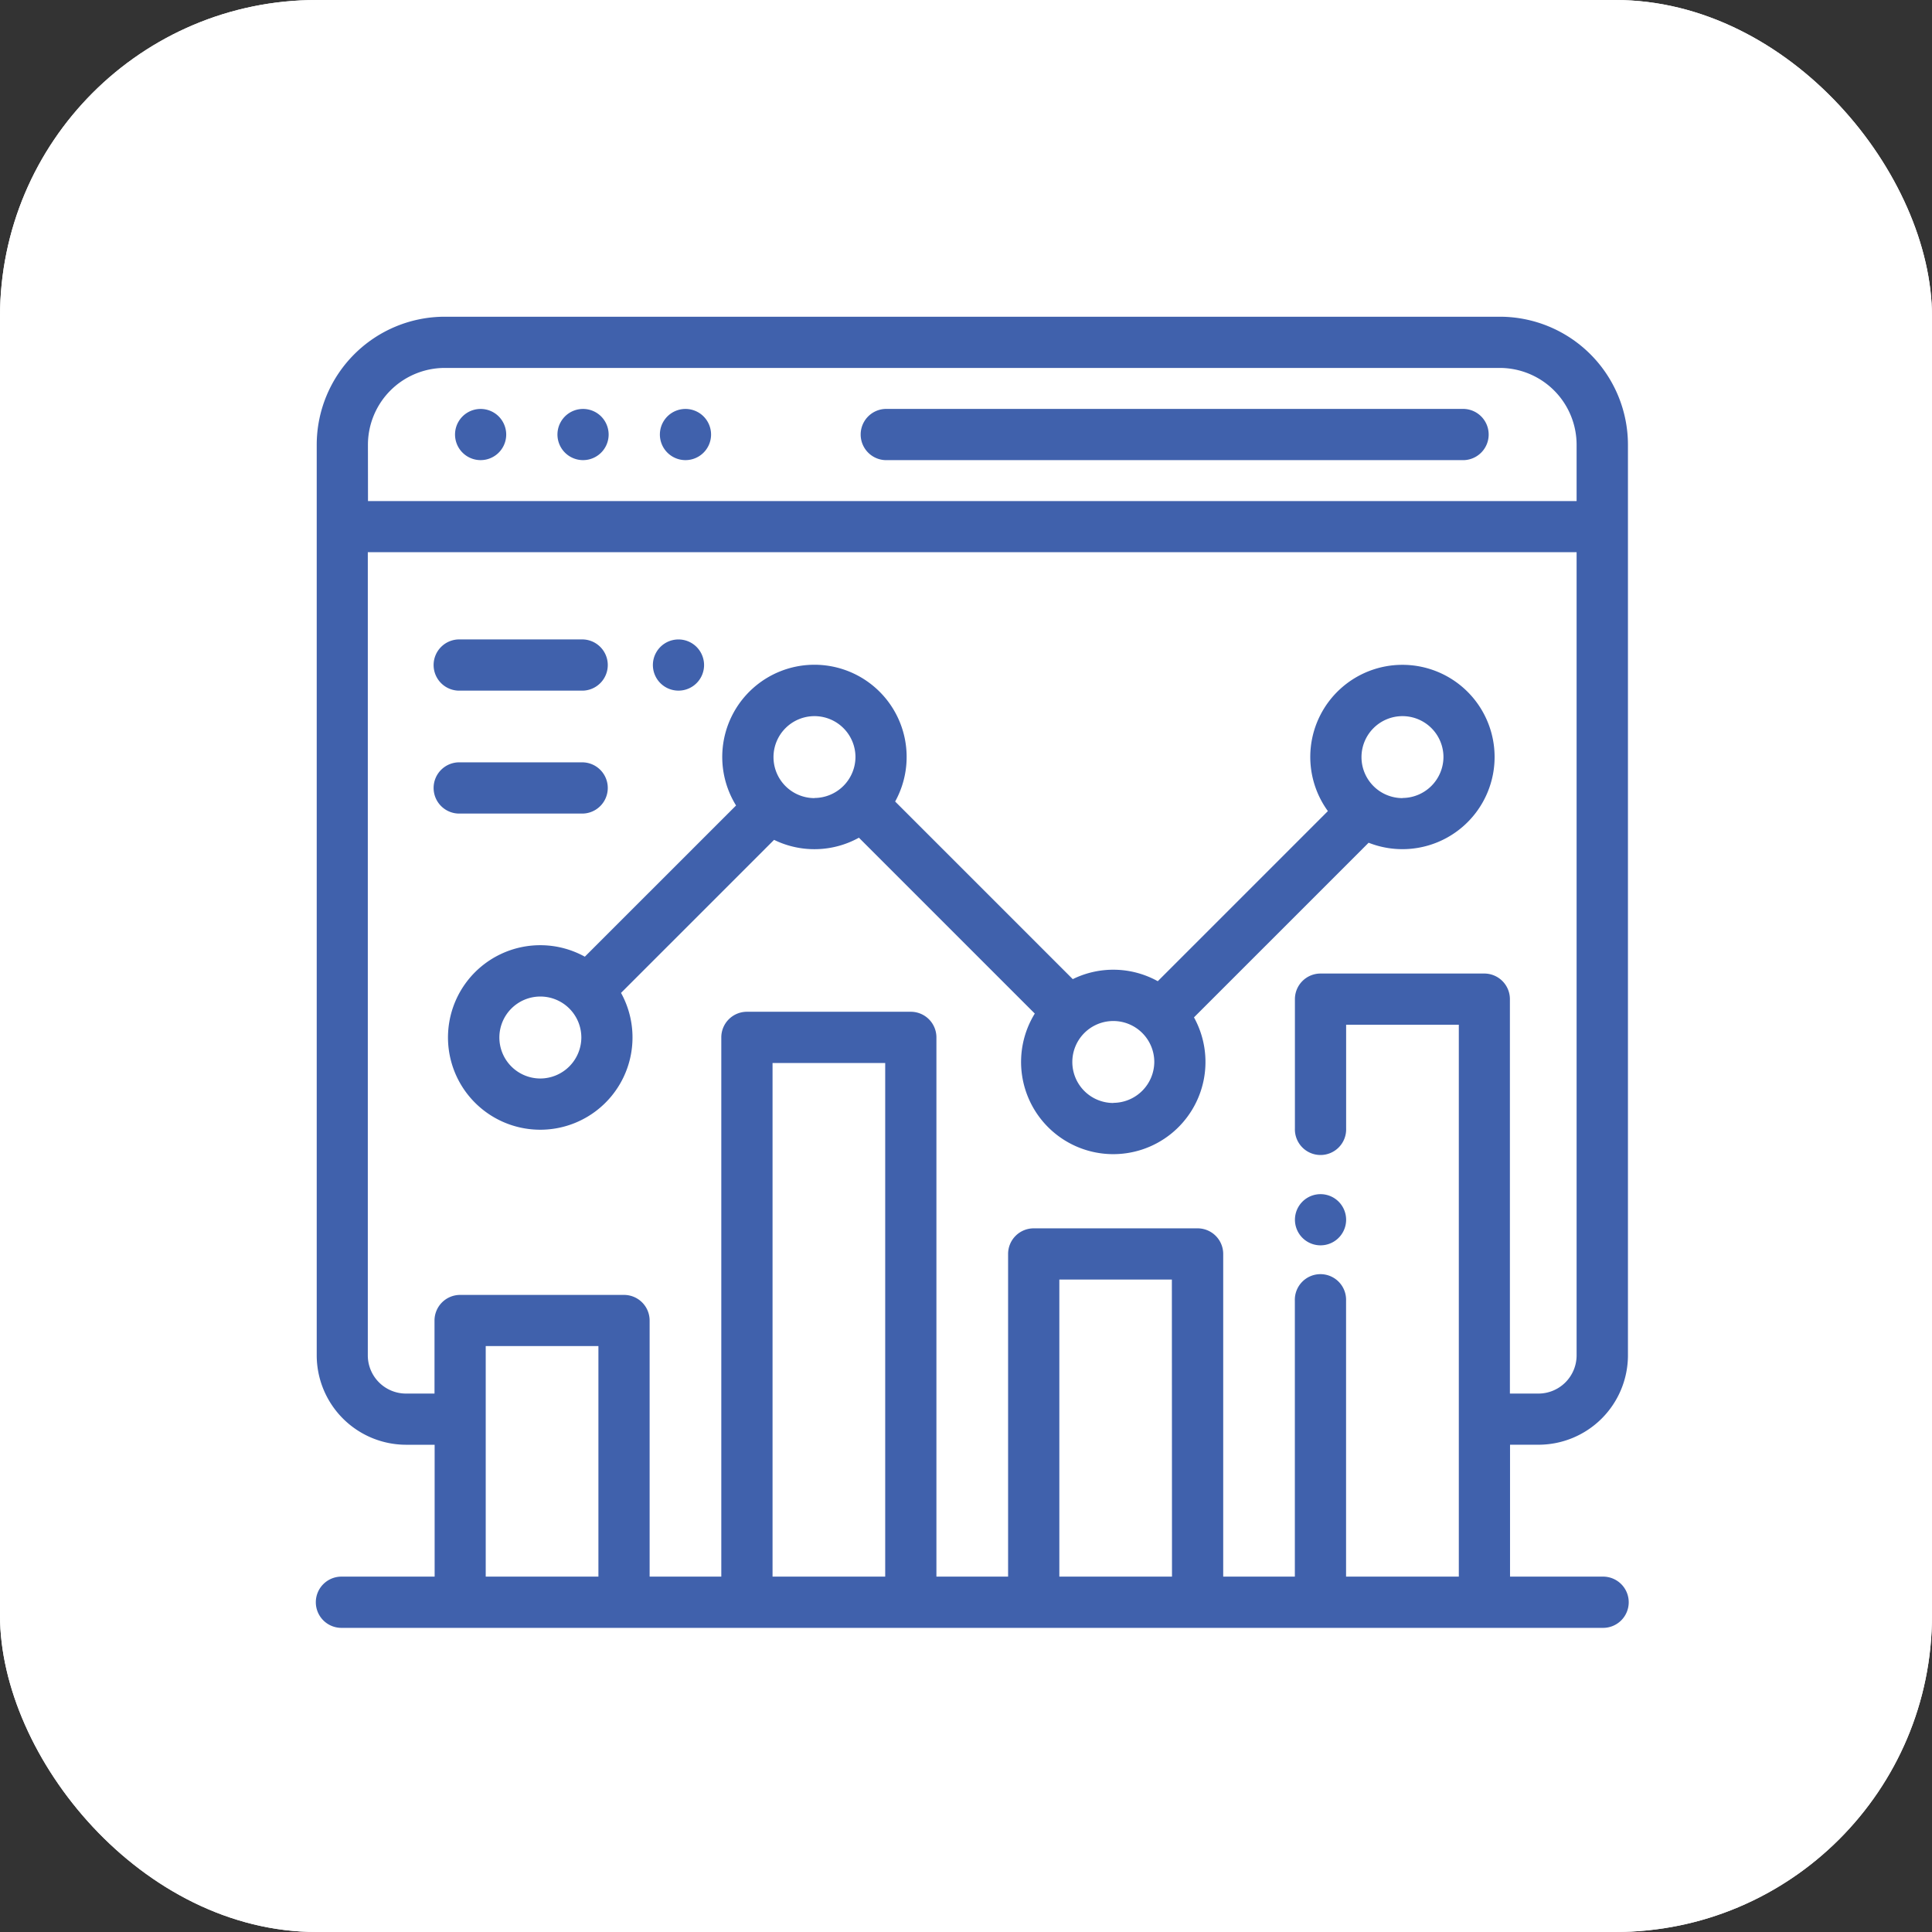 <?xml version="1.0" encoding="UTF-8"?> <svg xmlns="http://www.w3.org/2000/svg" width="61" height="61" viewBox="0 0 61 61"><rect x="0" y="0" width="61" height="61" fill="#333333" stroke="none"/><g id="Group_18963" data-name="Group 18963" transform="translate(-1034 -1466)"><g id="Group_18550" data-name="Group 18550"><rect id="Rectangle_12" data-name="Rectangle 12" width="61" height="61" rx="10" transform="translate(1034 1466)" fill="#fff"></rect><g id="analytics" transform="translate(1044 1476)"><g id="Group_18530" data-name="Group 18530"><g id="Group_18529" data-name="Group 18529"><path id="Path_11445" data-name="Path 11445" d="M38.573,35.615A2.826,2.826,0,0,0,41.4,32.792V4.043A4.047,4.047,0,0,0,37.353,0H4.043A4.047,4.047,0,0,0,0,4.043v28.75a2.826,2.826,0,0,0,2.823,2.823h.9v4.164H.809a.809.809,0,1,0,0,1.617H40.587a.809.809,0,1,0,0-1.617H37.677V35.615ZM1.617,4.043A2.428,2.428,0,0,1,4.043,1.617H37.353a2.428,2.428,0,0,1,2.426,2.426V5.821H1.7c-.027,0-.054,0-.081,0ZM8.894,39.779H5.336V32.5H8.894Zm9.055,0H14.392V23.563h3.557Zm9.055,0H23.447V30.4H27Zm9.864-19.041H31.694a.809.809,0,0,0-.809.809V25.63a.809.809,0,1,0,1.617,0V22.355H36.06V39.779H32.5V31.067a.809.809,0,1,0-1.617,0v8.712H28.621V29.592a.809.809,0,0,0-.809-.809H22.638a.809.809,0,0,0-.809.809V39.779H19.566V22.754a.809.809,0,0,0-.809-.809H13.583a.809.809,0,0,0-.809.809V39.779H10.511V31.694a.809.809,0,0,0-.809-.809H4.528a.809.809,0,0,0-.809.809V34h-.9a1.207,1.207,0,0,1-1.206-1.206V7.434c.027,0,.054,0,.081,0H39.779V32.792A1.207,1.207,0,0,1,38.573,34h-.9V21.547A.809.809,0,0,0,36.868,20.738Z" fill="#4061ac"></path></g></g><g id="Group_18532" data-name="Group 18532" transform="translate(17.146 2.911)"><g id="Group_18531" data-name="Group 18531"><path id="Path_11446" data-name="Path 11446" d="M231.141,36H212.874a.809.809,0,0,0,0,1.617h18.267a.809.809,0,0,0,0-1.617Z" transform="translate(-212.065 -36)" fill="#4061ac"></path></g></g><g id="Group_18534" data-name="Group 18534" transform="translate(7.6 2.911)"><g id="Group_18533" data-name="Group 18533"><path id="Path_11447" data-name="Path 11447" d="M95.38,36.237a.808.808,0,1,0,.237.572A.815.815,0,0,0,95.38,36.237Z" transform="translate(-94 -36)" fill="#4061ac"></path></g></g><g id="Group_18536" data-name="Group 18536" transform="translate(4.366 2.911)"><g id="Group_18535" data-name="Group 18535"><path id="Path_11448" data-name="Path 11448" d="M55.38,36.237a.808.808,0,1,0,.237.572A.815.815,0,0,0,55.38,36.237Z" transform="translate(-54 -36)" fill="#4061ac"></path></g></g><g id="Group_18538" data-name="Group 18538" transform="translate(10.834 2.911)"><g id="Group_18537" data-name="Group 18537"><path id="Path_11449" data-name="Path 11449" d="M135.38,36.237a.808.808,0,1,0,.237.572A.813.813,0,0,0,135.38,36.237Z" transform="translate(-134 -36)" fill="#4061ac"></path></g></g><g id="Group_18540" data-name="Group 18540" transform="translate(30.885 27.703)"><g id="Group_18539" data-name="Group 18539"><path id="Path_11450" data-name="Path 11450" d="M383.38,342.877a.808.808,0,1,0,.237.572A.811.811,0,0,0,383.38,342.877Z" transform="translate(-382 -342.64)" fill="#4061ac"></path></g></g><g id="Group_18542" data-name="Group 18542" transform="translate(4.151 10.991)"><g id="Group_18541" data-name="Group 18541"><path id="Path_11451" data-name="Path 11451" d="M81.466,135.939a2.908,2.908,0,0,0-2.355,4.618l-5.371,5.371a2.9,2.9,0,0,0-2.684-.065l-5.608-5.608a2.911,2.911,0,1,0-5.023.125l-4.775,4.774a2.913,2.913,0,1,0,1.143,1.143l4.832-4.832a2.9,2.9,0,0,0,2.679-.068l5.553,5.553a2.911,2.911,0,1,0,5.026.12l5.514-5.514a2.91,2.91,0,1,0,1.068-5.617ZM54.247,149A1.294,1.294,0,1,1,55.54,147.7,1.3,1.3,0,0,1,54.247,149Zm8.654-8.853a1.294,1.294,0,1,1,1.294-1.294A1.3,1.3,0,0,1,62.9,140.143Zm9.435,9.626a1.294,1.294,0,1,1,1.294-1.294A1.3,1.3,0,0,1,72.336,149.769Zm9.13-9.626a1.294,1.294,0,1,1,1.294-1.294A1.3,1.3,0,0,1,81.466,140.143Z" transform="translate(-51.336 -135.939)" fill="#4061ac"></path></g></g><g id="Group_18544" data-name="Group 18544" transform="translate(10.613 10.189)"><g id="Group_18543" data-name="Group 18543"><path id="Path_11452" data-name="Path 11452" d="M132.64,126.257a.808.808,0,1,0,.237.572A.816.816,0,0,0,132.64,126.257Z" transform="translate(-131.26 -126.02)" fill="#4061ac"></path></g></g><g id="Group_18546" data-name="Group 18546" transform="translate(3.719 10.189)"><g id="Group_18545" data-name="Group 18545"><path id="Path_11453" data-name="Path 11453" d="M50.689,126.021H46.809a.809.809,0,1,0,0,1.617h3.881a.809.809,0,0,0,0-1.617Z" transform="translate(-46 -126.021)" fill="#4061ac"></path></g></g><g id="Group_18548" data-name="Group 18548" transform="translate(3.719 14.07)"><g id="Group_18547" data-name="Group 18547"><path id="Path_11454" data-name="Path 11454" d="M50.689,174.021H46.809a.809.809,0,1,0,0,1.617h3.881a.809.809,0,0,0,0-1.617Z" transform="translate(-46 -174.021)" fill="#4061ac"></path></g></g></g></g><g id="Group_18962" data-name="Group 18962"><rect id="Rectangle_12-2" data-name="Rectangle 12" width="61" height="61" rx="10" transform="translate(1034 1466)" fill="#fff"></rect><g id="analytics-2" data-name="analytics" transform="translate(1044 1476)"><g id="Group_18530-2" data-name="Group 18530"><g id="Group_18529-2" data-name="Group 18529"><path id="Path_11445-2" data-name="Path 11445" d="M38.573,35.615A2.826,2.826,0,0,0,41.4,32.792V4.043A4.047,4.047,0,0,0,37.353,0H4.043A4.047,4.047,0,0,0,0,4.043v28.75a2.826,2.826,0,0,0,2.823,2.823h.9v4.164H.809a.809.809,0,1,0,0,1.617H40.587a.809.809,0,1,0,0-1.617H37.677V35.615ZM1.617,4.043A2.428,2.428,0,0,1,4.043,1.617H37.353a2.428,2.428,0,0,1,2.426,2.426V5.821H1.7c-.027,0-.054,0-.081,0ZM8.894,39.779H5.336V32.5H8.894Zm9.055,0H14.392V23.563h3.557Zm9.055,0H23.447V30.4H27Zm9.864-19.041H31.694a.809.809,0,0,0-.809.809V25.63a.809.809,0,1,0,1.617,0V22.355H36.06V39.779H32.5V31.067a.809.809,0,1,0-1.617,0v8.712H28.621V29.592a.809.809,0,0,0-.809-.809H22.638a.809.809,0,0,0-.809.809V39.779H19.566V22.754a.809.809,0,0,0-.809-.809H13.583a.809.809,0,0,0-.809.809V39.779H10.511V31.694a.809.809,0,0,0-.809-.809H4.528a.809.809,0,0,0-.809.809V34h-.9a1.207,1.207,0,0,1-1.206-1.206V7.434c.027,0,.054,0,.081,0H39.779V32.792A1.207,1.207,0,0,1,38.573,34h-.9V21.547A.809.809,0,0,0,36.868,20.738Z" fill="#4061ac"></path></g></g><g id="Group_18532-2" data-name="Group 18532" transform="translate(17.146 2.911)"><g id="Group_18531-2" data-name="Group 18531"><path id="Path_11446-2" data-name="Path 11446" d="M231.141,36H212.874a.809.809,0,0,0,0,1.617h18.267a.809.809,0,0,0,0-1.617Z" transform="translate(-212.065 -36)" fill="#4061ac"></path></g></g><g id="Group_18534-2" data-name="Group 18534" transform="translate(7.6 2.911)"><g id="Group_18533-2" data-name="Group 18533"><path id="Path_11447-2" data-name="Path 11447" d="M95.38,36.237a.808.808,0,1,0,.237.572A.815.815,0,0,0,95.38,36.237Z" transform="translate(-94 -36)" fill="#4061ac"></path></g></g><g id="Group_18536-2" data-name="Group 18536" transform="translate(4.366 2.911)"><g id="Group_18535-2" data-name="Group 18535"><path id="Path_11448-2" data-name="Path 11448" d="M55.38,36.237a.808.808,0,1,0,.237.572A.815.815,0,0,0,55.38,36.237Z" transform="translate(-54 -36)" fill="#4061ac"></path></g></g><g id="Group_18538-2" data-name="Group 18538" transform="translate(10.834 2.911)"><g id="Group_18537-2" data-name="Group 18537"><path id="Path_11449-2" data-name="Path 11449" d="M135.38,36.237a.808.808,0,1,0,.237.572A.813.813,0,0,0,135.38,36.237Z" transform="translate(-134 -36)" fill="#4061ac"></path></g></g><g id="Group_18540-2" data-name="Group 18540" transform="translate(30.885 27.703)"><g id="Group_18539-2" data-name="Group 18539"><path id="Path_11450-2" data-name="Path 11450" d="M383.38,342.877a.808.808,0,1,0,.237.572A.811.811,0,0,0,383.38,342.877Z" transform="translate(-382 -342.64)" fill="#4061ac"></path></g></g><g id="Group_18542-2" data-name="Group 18542" transform="translate(4.151 10.991)"><g id="Group_18541-2" data-name="Group 18541"><path id="Path_11451-2" data-name="Path 11451" d="M81.466,135.939a2.908,2.908,0,0,0-2.355,4.618l-5.371,5.371a2.9,2.9,0,0,0-2.684-.065l-5.608-5.608a2.911,2.911,0,1,0-5.023.125l-4.775,4.774a2.913,2.913,0,1,0,1.143,1.143l4.832-4.832a2.9,2.9,0,0,0,2.679-.068l5.553,5.553a2.911,2.911,0,1,0,5.026.12l5.514-5.514a2.91,2.91,0,1,0,1.068-5.617ZM54.247,149A1.294,1.294,0,1,1,55.54,147.7,1.3,1.3,0,0,1,54.247,149Zm8.654-8.853a1.294,1.294,0,1,1,1.294-1.294A1.3,1.3,0,0,1,62.9,140.143Zm9.435,9.626a1.294,1.294,0,1,1,1.294-1.294A1.3,1.3,0,0,1,72.336,149.769Zm9.13-9.626a1.294,1.294,0,1,1,1.294-1.294A1.3,1.3,0,0,1,81.466,140.143Z" transform="translate(-51.336 -135.939)" fill="#4061ac"></path></g></g><g id="Group_18544-2" data-name="Group 18544" transform="translate(10.613 10.189)"><g id="Group_18543-2" data-name="Group 18543"><path id="Path_11452-2" data-name="Path 11452" d="M132.64,126.257a.808.808,0,1,0,.237.572A.816.816,0,0,0,132.64,126.257Z" transform="translate(-131.26 -126.02)" fill="#4061ac"></path></g></g><g id="Group_18546-2" data-name="Group 18546" transform="translate(3.719 10.189)"><g id="Group_18545-2" data-name="Group 18545"><path id="Path_11453-2" data-name="Path 11453" d="M50.689,126.021H46.809a.809.809,0,1,0,0,1.617h3.881a.809.809,0,0,0,0-1.617Z" transform="translate(-46 -126.021)" fill="#4061ac"></path></g></g><g id="Group_18548-2" data-name="Group 18548" transform="translate(3.719 14.07)"><g id="Group_18547-2" data-name="Group 18547"><path id="Path_11454-2" data-name="Path 11454" d="M50.689,174.021H46.809a.809.809,0,1,0,0,1.617h3.881a.809.809,0,0,0,0-1.617Z" transform="translate(-46 -174.021)" fill="#4061ac"></path></g></g></g></g></g></svg> 